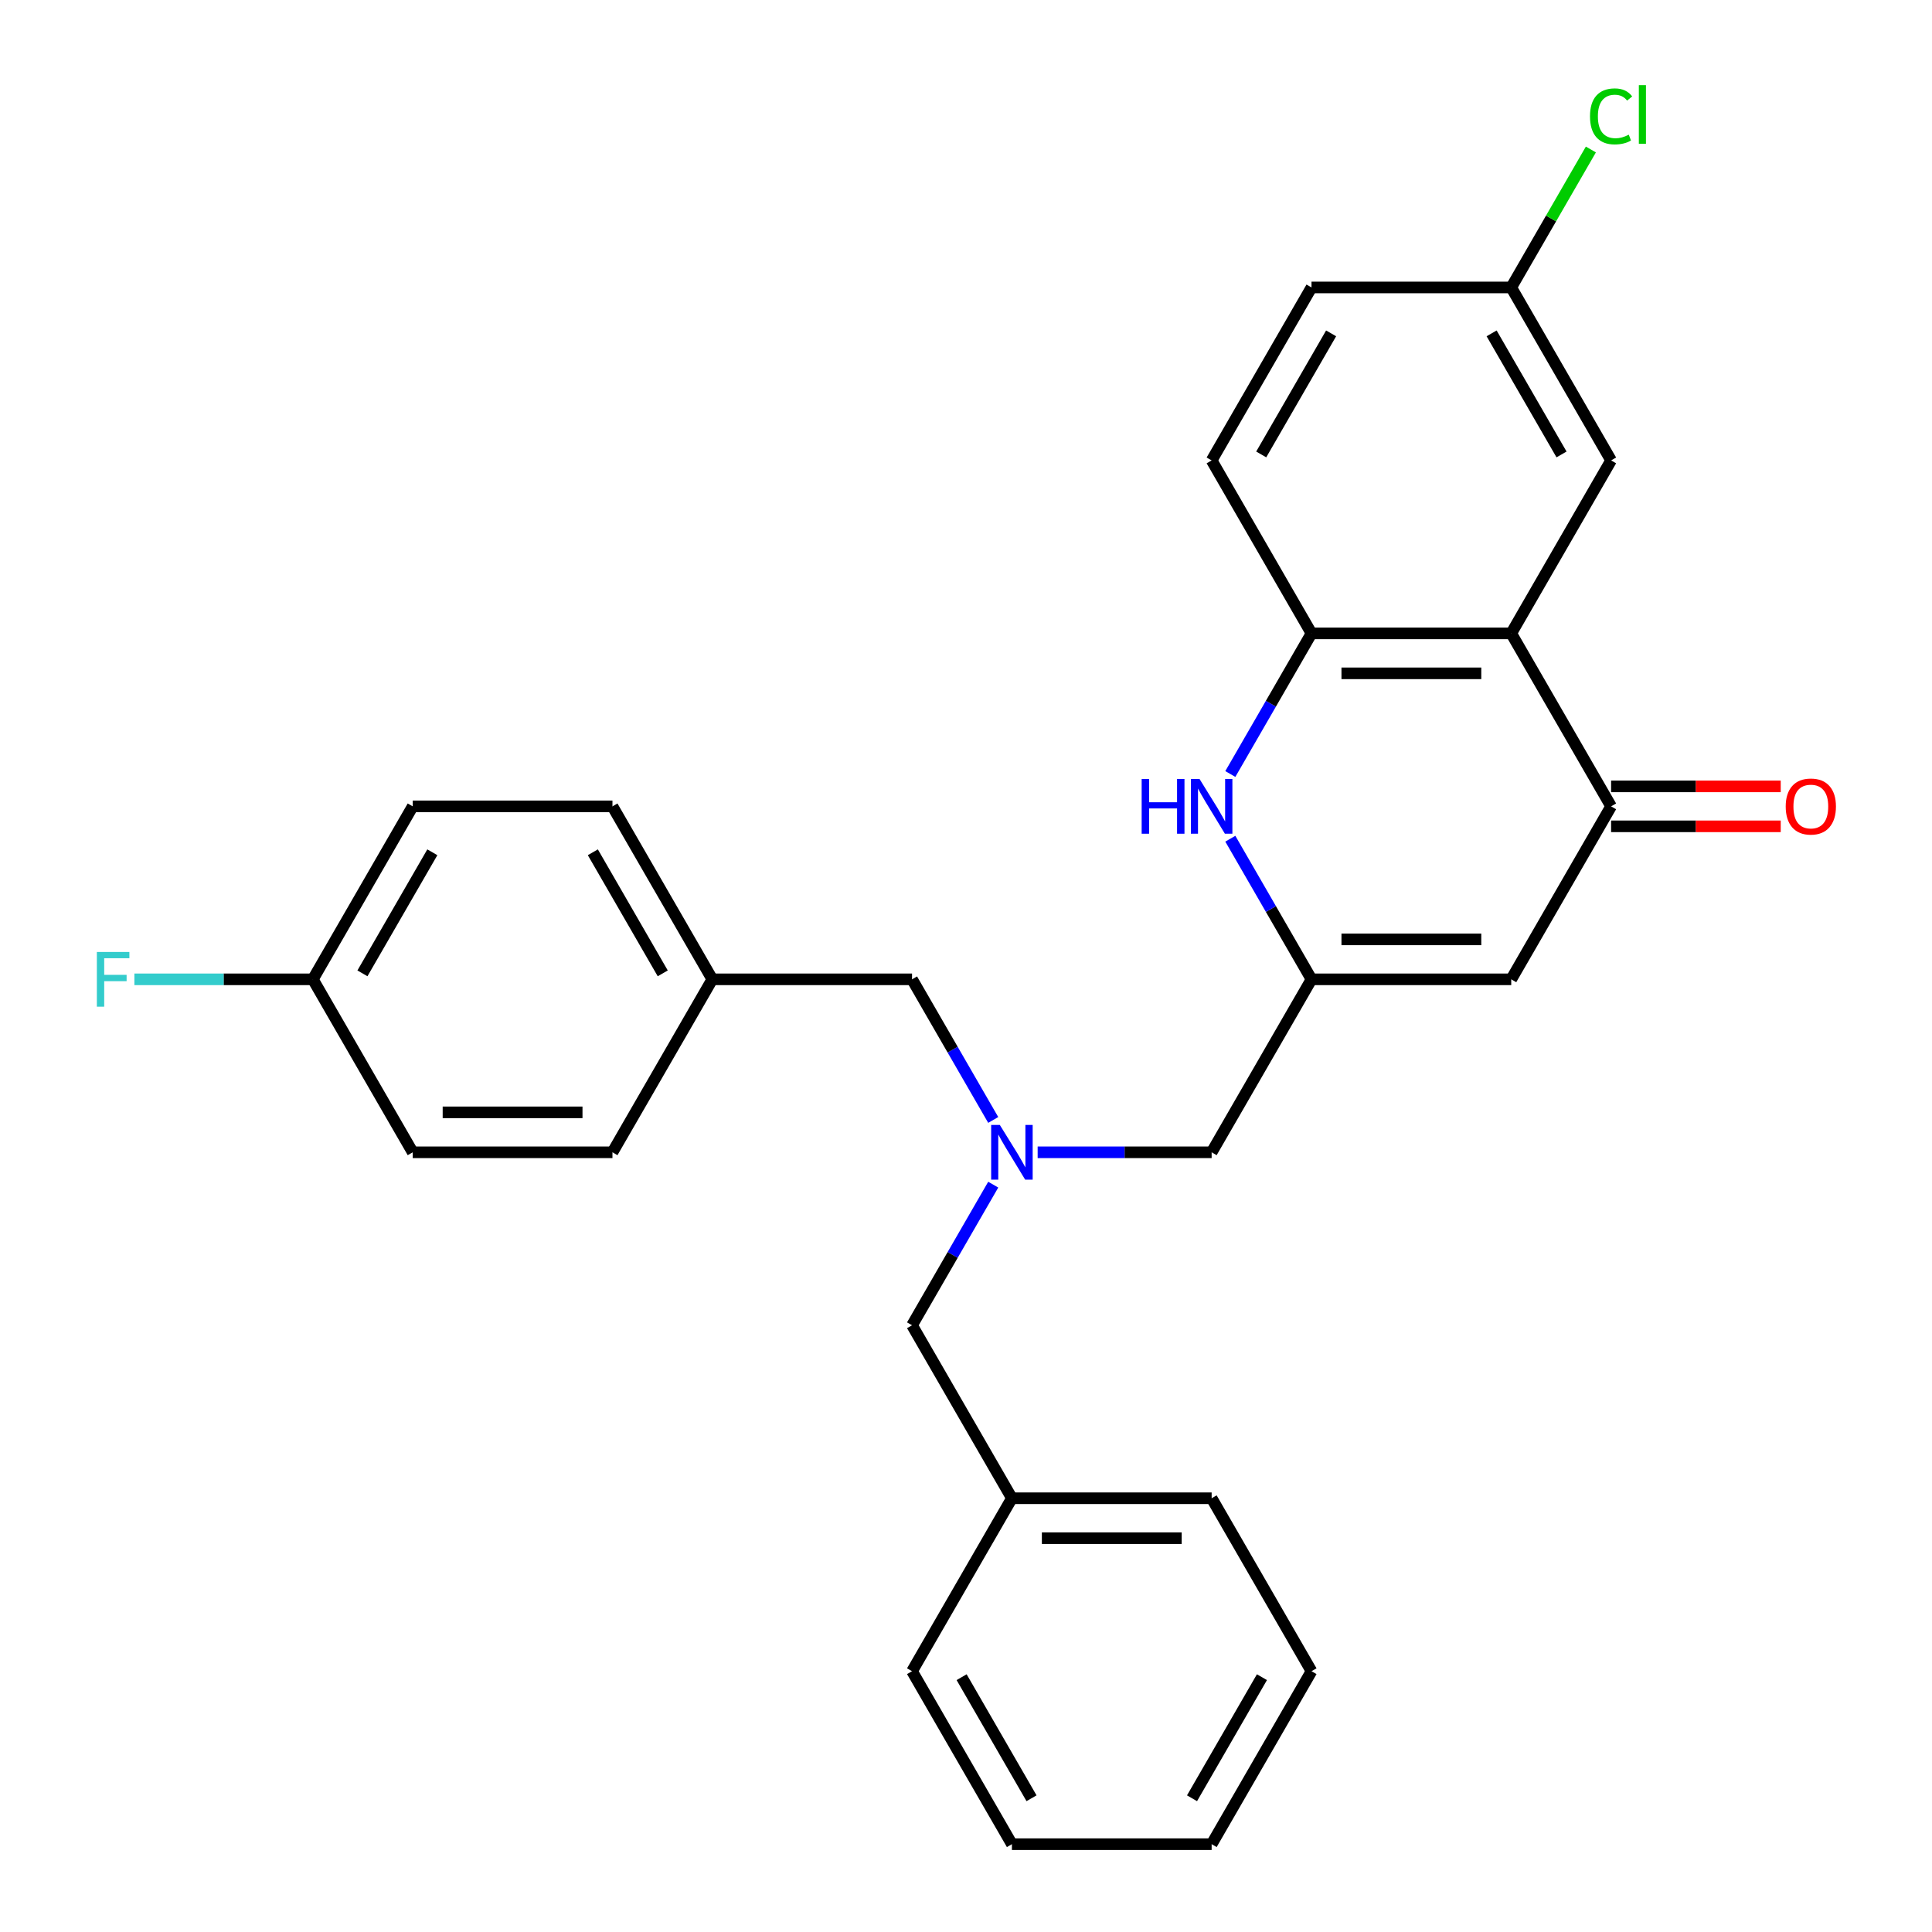 <?xml version='1.0' encoding='iso-8859-1'?>
<svg version='1.1' baseProfile='full'
              xmlns='http://www.w3.org/2000/svg'
                      xmlns:rdkit='http://www.rdkit.org/xml'
                      xmlns:xlink='http://www.w3.org/1999/xlink'
                  xml:space='preserve'
width='1000px' height='1000px' viewBox='0 0 1000 1000'>
<!-- END OF HEADER -->
<rect style='opacity:1.0;fill:#FFFFFF;stroke:none' width='1000' height='1000' x='0' y='0'> </rect>
<path class='bond-0' d='M 782.213,327.84 L 833.903,417.369' style='fill:none;fill-rule:evenodd;stroke:#000000;stroke-width:6px;stroke-linecap:butt;stroke-linejoin:miter;stroke-opacity:1' />
<path class='bond-4' d='M 782.213,327.84 L 678.833,327.84' style='fill:none;fill-rule:evenodd;stroke:#000000;stroke-width:6px;stroke-linecap:butt;stroke-linejoin:miter;stroke-opacity:1' />
<path class='bond-4' d='M 766.706,348.516 L 694.34,348.516' style='fill:none;fill-rule:evenodd;stroke:#000000;stroke-width:6px;stroke-linecap:butt;stroke-linejoin:miter;stroke-opacity:1' />
<path class='bond-6' d='M 782.213,327.84 L 833.903,238.31' style='fill:none;fill-rule:evenodd;stroke:#000000;stroke-width:6px;stroke-linecap:butt;stroke-linejoin:miter;stroke-opacity:1' />
<path class='bond-3' d='M 833.903,417.369 L 782.213,506.898' style='fill:none;fill-rule:evenodd;stroke:#000000;stroke-width:6px;stroke-linecap:butt;stroke-linejoin:miter;stroke-opacity:1' />
<path class='bond-8' d='M 833.903,427.707 L 877.8,427.707' style='fill:none;fill-rule:evenodd;stroke:#000000;stroke-width:6px;stroke-linecap:butt;stroke-linejoin:miter;stroke-opacity:1' />
<path class='bond-8' d='M 877.8,427.707 L 921.698,427.707' style='fill:none;fill-rule:evenodd;stroke:#FF0000;stroke-width:6px;stroke-linecap:butt;stroke-linejoin:miter;stroke-opacity:1' />
<path class='bond-8' d='M 833.903,407.031 L 877.8,407.031' style='fill:none;fill-rule:evenodd;stroke:#000000;stroke-width:6px;stroke-linecap:butt;stroke-linejoin:miter;stroke-opacity:1' />
<path class='bond-8' d='M 877.8,407.031 L 921.698,407.031' style='fill:none;fill-rule:evenodd;stroke:#FF0000;stroke-width:6px;stroke-linecap:butt;stroke-linejoin:miter;stroke-opacity:1' />
<path class='bond-1' d='M 678.833,506.898 L 657.822,470.506' style='fill:none;fill-rule:evenodd;stroke:#000000;stroke-width:6px;stroke-linecap:butt;stroke-linejoin:miter;stroke-opacity:1' />
<path class='bond-1' d='M 657.822,470.506 L 636.811,434.114' style='fill:none;fill-rule:evenodd;stroke:#0000FF;stroke-width:6px;stroke-linecap:butt;stroke-linejoin:miter;stroke-opacity:1' />
<path class='bond-7' d='M 678.833,506.898 L 627.143,596.428' style='fill:none;fill-rule:evenodd;stroke:#000000;stroke-width:6px;stroke-linecap:butt;stroke-linejoin:miter;stroke-opacity:1' />
<path class='bond-28' d='M 678.833,506.898 L 782.213,506.898' style='fill:none;fill-rule:evenodd;stroke:#000000;stroke-width:6px;stroke-linecap:butt;stroke-linejoin:miter;stroke-opacity:1' />
<path class='bond-28' d='M 694.34,486.223 L 766.706,486.223' style='fill:none;fill-rule:evenodd;stroke:#000000;stroke-width:6px;stroke-linecap:butt;stroke-linejoin:miter;stroke-opacity:1' />
<path class='bond-2' d='M 636.811,400.625 L 657.822,364.232' style='fill:none;fill-rule:evenodd;stroke:#0000FF;stroke-width:6px;stroke-linecap:butt;stroke-linejoin:miter;stroke-opacity:1' />
<path class='bond-2' d='M 657.822,364.232 L 678.833,327.84' style='fill:none;fill-rule:evenodd;stroke:#000000;stroke-width:6px;stroke-linecap:butt;stroke-linejoin:miter;stroke-opacity:1' />
<path class='bond-9' d='M 678.833,327.84 L 627.143,238.31' style='fill:none;fill-rule:evenodd;stroke:#000000;stroke-width:6px;stroke-linecap:butt;stroke-linejoin:miter;stroke-opacity:1' />
<path class='bond-5' d='M 537.088,596.428 L 582.116,596.428' style='fill:none;fill-rule:evenodd;stroke:#0000FF;stroke-width:6px;stroke-linecap:butt;stroke-linejoin:miter;stroke-opacity:1' />
<path class='bond-5' d='M 582.116,596.428 L 627.143,596.428' style='fill:none;fill-rule:evenodd;stroke:#000000;stroke-width:6px;stroke-linecap:butt;stroke-linejoin:miter;stroke-opacity:1' />
<path class='bond-10' d='M 514.096,579.683 L 493.085,543.291' style='fill:none;fill-rule:evenodd;stroke:#0000FF;stroke-width:6px;stroke-linecap:butt;stroke-linejoin:miter;stroke-opacity:1' />
<path class='bond-10' d='M 493.085,543.291 L 472.074,506.898' style='fill:none;fill-rule:evenodd;stroke:#000000;stroke-width:6px;stroke-linecap:butt;stroke-linejoin:miter;stroke-opacity:1' />
<path class='bond-11' d='M 514.096,613.172 L 493.085,649.565' style='fill:none;fill-rule:evenodd;stroke:#0000FF;stroke-width:6px;stroke-linecap:butt;stroke-linejoin:miter;stroke-opacity:1' />
<path class='bond-11' d='M 493.085,649.565 L 472.074,685.957' style='fill:none;fill-rule:evenodd;stroke:#000000;stroke-width:6px;stroke-linecap:butt;stroke-linejoin:miter;stroke-opacity:1' />
<path class='bond-12' d='M 833.903,238.31 L 782.213,148.781' style='fill:none;fill-rule:evenodd;stroke:#000000;stroke-width:6px;stroke-linecap:butt;stroke-linejoin:miter;stroke-opacity:1' />
<path class='bond-12' d='M 808.243,235.219 L 772.06,172.548' style='fill:none;fill-rule:evenodd;stroke:#000000;stroke-width:6px;stroke-linecap:butt;stroke-linejoin:miter;stroke-opacity:1' />
<path class='bond-29' d='M 627.143,238.31 L 678.833,148.781' style='fill:none;fill-rule:evenodd;stroke:#000000;stroke-width:6px;stroke-linecap:butt;stroke-linejoin:miter;stroke-opacity:1' />
<path class='bond-29' d='M 652.803,235.219 L 688.985,172.548' style='fill:none;fill-rule:evenodd;stroke:#000000;stroke-width:6px;stroke-linecap:butt;stroke-linejoin:miter;stroke-opacity:1' />
<path class='bond-13' d='M 472.074,506.898 L 368.694,506.898' style='fill:none;fill-rule:evenodd;stroke:#000000;stroke-width:6px;stroke-linecap:butt;stroke-linejoin:miter;stroke-opacity:1' />
<path class='bond-18' d='M 472.074,685.957 L 523.764,775.487' style='fill:none;fill-rule:evenodd;stroke:#000000;stroke-width:6px;stroke-linecap:butt;stroke-linejoin:miter;stroke-opacity:1' />
<path class='bond-15' d='M 782.213,148.781 L 678.833,148.781' style='fill:none;fill-rule:evenodd;stroke:#000000;stroke-width:6px;stroke-linecap:butt;stroke-linejoin:miter;stroke-opacity:1' />
<path class='bond-16' d='M 782.213,148.781 L 802.826,113.078' style='fill:none;fill-rule:evenodd;stroke:#000000;stroke-width:6px;stroke-linecap:butt;stroke-linejoin:miter;stroke-opacity:1' />
<path class='bond-16' d='M 802.826,113.078 L 823.438,77.376' style='fill:none;fill-rule:evenodd;stroke:#00CC00;stroke-width:6px;stroke-linecap:butt;stroke-linejoin:miter;stroke-opacity:1' />
<path class='bond-21' d='M 368.694,506.898 L 317.004,596.428' style='fill:none;fill-rule:evenodd;stroke:#000000;stroke-width:6px;stroke-linecap:butt;stroke-linejoin:miter;stroke-opacity:1' />
<path class='bond-22' d='M 368.694,506.898 L 317.004,417.369' style='fill:none;fill-rule:evenodd;stroke:#000000;stroke-width:6px;stroke-linecap:butt;stroke-linejoin:miter;stroke-opacity:1' />
<path class='bond-22' d='M 343.035,503.807 L 306.852,441.136' style='fill:none;fill-rule:evenodd;stroke:#000000;stroke-width:6px;stroke-linecap:butt;stroke-linejoin:miter;stroke-opacity:1' />
<path class='bond-14' d='M 161.935,506.898 L 213.625,417.369' style='fill:none;fill-rule:evenodd;stroke:#000000;stroke-width:6px;stroke-linecap:butt;stroke-linejoin:miter;stroke-opacity:1' />
<path class='bond-14' d='M 187.594,503.807 L 223.777,441.136' style='fill:none;fill-rule:evenodd;stroke:#000000;stroke-width:6px;stroke-linecap:butt;stroke-linejoin:miter;stroke-opacity:1' />
<path class='bond-17' d='M 161.935,506.898 L 115.747,506.898' style='fill:none;fill-rule:evenodd;stroke:#000000;stroke-width:6px;stroke-linecap:butt;stroke-linejoin:miter;stroke-opacity:1' />
<path class='bond-17' d='M 115.747,506.898 L 69.56,506.898' style='fill:none;fill-rule:evenodd;stroke:#33CCCC;stroke-width:6px;stroke-linecap:butt;stroke-linejoin:miter;stroke-opacity:1' />
<path class='bond-30' d='M 161.935,506.898 L 213.625,596.428' style='fill:none;fill-rule:evenodd;stroke:#000000;stroke-width:6px;stroke-linecap:butt;stroke-linejoin:miter;stroke-opacity:1' />
<path class='bond-23' d='M 523.764,775.487 L 627.143,775.487' style='fill:none;fill-rule:evenodd;stroke:#000000;stroke-width:6px;stroke-linecap:butt;stroke-linejoin:miter;stroke-opacity:1' />
<path class='bond-23' d='M 539.271,796.163 L 611.636,796.163' style='fill:none;fill-rule:evenodd;stroke:#000000;stroke-width:6px;stroke-linecap:butt;stroke-linejoin:miter;stroke-opacity:1' />
<path class='bond-24' d='M 523.764,775.487 L 472.074,865.016' style='fill:none;fill-rule:evenodd;stroke:#000000;stroke-width:6px;stroke-linecap:butt;stroke-linejoin:miter;stroke-opacity:1' />
<path class='bond-19' d='M 213.625,596.428 L 317.004,596.428' style='fill:none;fill-rule:evenodd;stroke:#000000;stroke-width:6px;stroke-linecap:butt;stroke-linejoin:miter;stroke-opacity:1' />
<path class='bond-19' d='M 229.132,575.752 L 301.497,575.752' style='fill:none;fill-rule:evenodd;stroke:#000000;stroke-width:6px;stroke-linecap:butt;stroke-linejoin:miter;stroke-opacity:1' />
<path class='bond-20' d='M 213.625,417.369 L 317.004,417.369' style='fill:none;fill-rule:evenodd;stroke:#000000;stroke-width:6px;stroke-linecap:butt;stroke-linejoin:miter;stroke-opacity:1' />
<path class='bond-26' d='M 627.143,775.487 L 678.833,865.016' style='fill:none;fill-rule:evenodd;stroke:#000000;stroke-width:6px;stroke-linecap:butt;stroke-linejoin:miter;stroke-opacity:1' />
<path class='bond-25' d='M 472.074,865.016 L 523.764,954.545' style='fill:none;fill-rule:evenodd;stroke:#000000;stroke-width:6px;stroke-linecap:butt;stroke-linejoin:miter;stroke-opacity:1' />
<path class='bond-25' d='M 497.733,868.107 L 533.916,930.778' style='fill:none;fill-rule:evenodd;stroke:#000000;stroke-width:6px;stroke-linecap:butt;stroke-linejoin:miter;stroke-opacity:1' />
<path class='bond-27' d='M 523.764,954.545 L 627.143,954.545' style='fill:none;fill-rule:evenodd;stroke:#000000;stroke-width:6px;stroke-linecap:butt;stroke-linejoin:miter;stroke-opacity:1' />
<path class='bond-31' d='M 678.833,865.016 L 627.143,954.545' style='fill:none;fill-rule:evenodd;stroke:#000000;stroke-width:6px;stroke-linecap:butt;stroke-linejoin:miter;stroke-opacity:1' />
<path class='bond-31' d='M 653.174,868.107 L 616.991,930.778' style='fill:none;fill-rule:evenodd;stroke:#000000;stroke-width:6px;stroke-linecap:butt;stroke-linejoin:miter;stroke-opacity:1' />
<path  class='atom-3' d='M 590.923 403.209
L 594.763 403.209
L 594.763 415.249
L 609.243 415.249
L 609.243 403.209
L 613.083 403.209
L 613.083 431.529
L 609.243 431.529
L 609.243 418.449
L 594.763 418.449
L 594.763 431.529
L 590.923 431.529
L 590.923 403.209
' fill='#0000FF'/>
<path  class='atom-3' d='M 620.883 403.209
L 630.163 418.209
Q 631.083 419.689, 632.563 422.369
Q 634.043 425.049, 634.123 425.209
L 634.123 403.209
L 637.883 403.209
L 637.883 431.529
L 634.003 431.529
L 624.043 415.129
Q 622.883 413.209, 621.643 411.009
Q 620.443 408.809, 620.083 408.129
L 620.083 431.529
L 616.403 431.529
L 616.403 403.209
L 620.883 403.209
' fill='#0000FF'/>
<path  class='atom-6' d='M 517.504 582.268
L 526.784 597.268
Q 527.704 598.748, 529.184 601.428
Q 530.664 604.108, 530.744 604.268
L 530.744 582.268
L 534.504 582.268
L 534.504 610.588
L 530.624 610.588
L 520.664 594.188
Q 519.504 592.268, 518.264 590.068
Q 517.064 587.868, 516.704 587.188
L 516.704 610.588
L 513.024 610.588
L 513.024 582.268
L 517.504 582.268
' fill='#0000FF'/>
<path  class='atom-9' d='M 924.282 417.449
Q 924.282 410.649, 927.642 406.849
Q 931.002 403.049, 937.282 403.049
Q 943.562 403.049, 946.922 406.849
Q 950.282 410.649, 950.282 417.449
Q 950.282 424.329, 946.882 428.249
Q 943.482 432.129, 937.282 432.129
Q 931.042 432.129, 927.642 428.249
Q 924.282 424.369, 924.282 417.449
M 937.282 428.929
Q 941.602 428.929, 943.922 426.049
Q 946.282 423.129, 946.282 417.449
Q 946.282 411.889, 943.922 409.089
Q 941.602 406.249, 937.282 406.249
Q 932.962 406.249, 930.602 409.049
Q 928.282 411.849, 928.282 417.449
Q 928.282 423.169, 930.602 426.049
Q 932.962 428.929, 937.282 428.929
' fill='#FF0000'/>
<path  class='atom-17' d='M 822.983 60.231
Q 822.983 53.191, 826.263 49.511
Q 829.583 45.791, 835.863 45.791
Q 841.703 45.791, 844.823 49.911
L 842.183 52.071
Q 839.903 49.071, 835.863 49.071
Q 831.583 49.071, 829.303 51.951
Q 827.063 54.791, 827.063 60.231
Q 827.063 65.831, 829.383 68.711
Q 831.743 71.591, 836.303 71.591
Q 839.423 71.591, 843.063 69.711
L 844.183 72.711
Q 842.703 73.671, 840.463 74.231
Q 838.223 74.791, 835.743 74.791
Q 829.583 74.791, 826.263 71.031
Q 822.983 67.271, 822.983 60.231
' fill='#00CC00'/>
<path  class='atom-17' d='M 848.263 44.071
L 851.943 44.071
L 851.943 74.431
L 848.263 74.431
L 848.263 44.071
' fill='#00CC00'/>
<path  class='atom-18' d='M 50.135 492.738
L 66.975 492.738
L 66.975 495.978
L 53.935 495.978
L 53.935 504.578
L 65.535 504.578
L 65.535 507.858
L 53.935 507.858
L 53.935 521.058
L 50.135 521.058
L 50.135 492.738
' fill='#33CCCC'/>
</svg>
